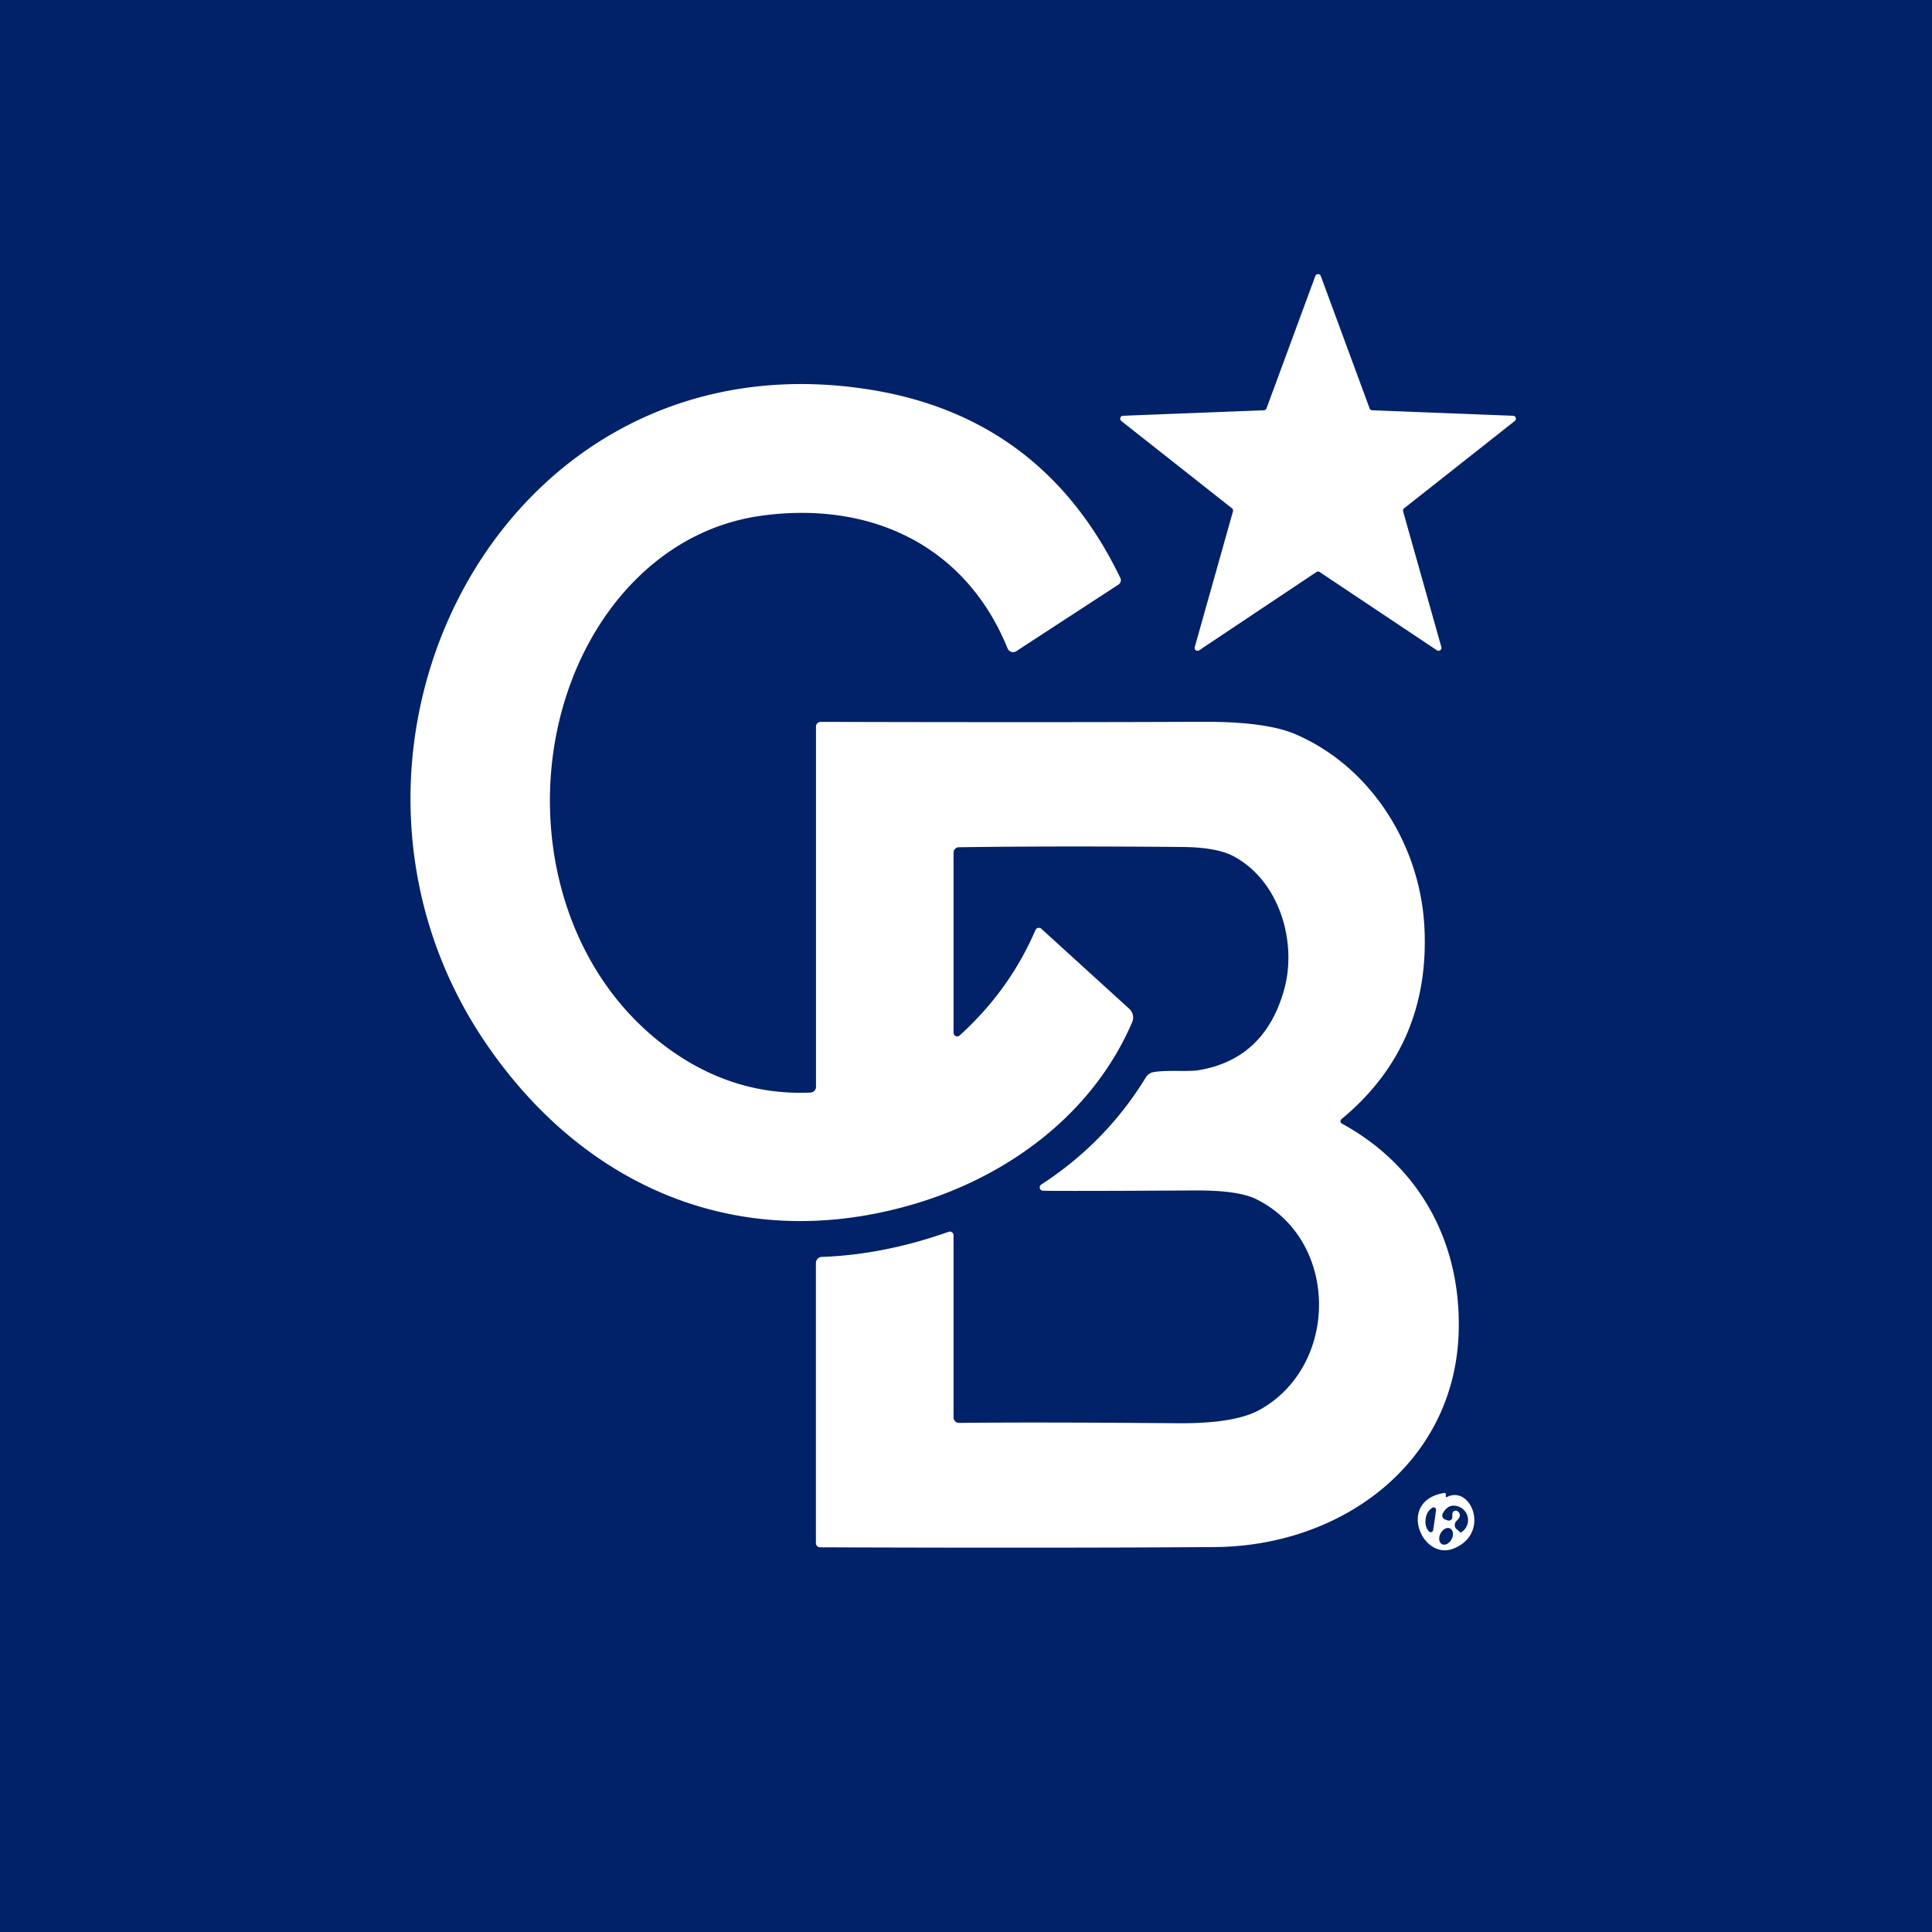 <?xml version="1.0" encoding="UTF-8" standalone="no"?>
<!DOCTYPE svg PUBLIC "-//W3C//DTD SVG 1.1//EN" "http://www.w3.org/Graphics/SVG/1.1/DTD/svg11.dtd">
<svg xmlns="http://www.w3.org/2000/svg" version="1.1" viewBox="0.00 0.00 225.00 225.00">
<path fill="#012169" d="
  M 225.00 0.00
  L 225.00 225.00
  L 0.00 225.00
  L 0.00 0.00
  L 225.00 0.00
  Z
  M 159.81 47.78
  A 0.34 0.34 0.0 0 1 159.50 47.55
  L 153.82 32.15
  A 0.34 0.34 0.0 0 0 153.18 32.15
  L 147.50 47.55
  A 0.34 0.34 0.0 0 1 147.19 47.78
  L 130.79 48.42
  A 0.34 0.34 0.0 0 0 130.59 49.03
  L 143.48 59.20
  A 0.34 0.34 0.0 0 1 143.59 59.56
  L 139.14 75.36
  A 0.34 0.34 0.0 0 0 139.66 75.73
  L 153.31 66.62
  A 0.34 0.34 0.0 0 1 153.69 66.62
  L 167.34 75.73
  A 0.34 0.34 0.0 0 0 167.86 75.36
  L 163.41 59.56
  A 0.34 0.34 0.0 0 1 163.52 59.20
  L 176.41 49.03
  A 0.34 0.34 0.0 0 0 176.21 48.42
  L 159.81 47.78
  Z
  M 121.45 138.67
  Q 123.78 138.73 139.14 138.64
  Q 144.15 138.61 146.25 139.63
  C 155.98 144.39 156.00 159.02 146.70 164.19
  Q 143.79 165.81 137.06 165.75
  Q 121.00 165.61 111.70 165.71
  A 0.64 0.64 0.0 0 1 111.05 165.07
  L 111.05 143.86
  A 0.43 0.43 0.0 0 0 110.47 143.46
  Q 102.94 146.12 95.71 146.38
  A 0.71 0.71 0.0 0 0 95.02 147.09
  L 95.02 179.71
  A 0.49 0.49 0.0 0 0 95.51 180.20
  Q 123.44 180.30 141.48 180.17
  C 156.32 180.06 169.46 170.32 169.88 155.07
  C 170.16 144.73 165.38 135.82 156.27 130.85
  A 0.31 0.31 0.0 0 1 156.22 130.34
  Q 166.63 121.73 165.88 107.87
  C 165.36 98.39 159.65 89.24 150.80 85.48
  Q 147.38 84.03 140.04 84.06
  Q 122.47 84.14 95.58 84.07
  A 0.55 0.55 0.0 0 0 95.03 84.62
  L 95.03 126.58
  A 0.67 0.66 -1.4 0 1 94.39 127.24
  Q 86.05 127.60 78.90 122.85
  C 65.23 113.76 61.03 95.39 66.15 80.43
  C 69.70 70.03 77.73 61.60 88.60 60.07
  C 101.20 58.31 112.41 63.37 117.35 75.53
  A 0.68 0.68 0.0 0 0 118.35 75.84
  L 130.26 68.08
  A 0.61 0.61 0.0 0 0 130.47 67.30
  Q 121.40 48.49 101.08 45.34
  C 58.03 38.66 33.58 88.04 56.71 121.68
  C 68.32 138.58 86.59 146.18 106.66 140.16
  C 117.56 136.89 127.29 129.66 131.85 119.05
  A 1.39 1.38 -57.4 0 0 131.51 117.48
  L 121.27 108.16
  A 0.43 0.43 0.0 0 0 120.59 108.31
  Q 117.58 115.31 111.76 120.59
  A 0.43 0.42 69.1 0 1 111.05 120.27
  L 111.05 99.30
  A 0.63 0.63 0.0 0 1 111.67 98.67
  Q 122.93 98.51 137.68 98.64
  Q 141.68 98.67 143.64 99.71
  C 149.02 102.56 151.09 109.74 149.55 115.25
  Q 147.30 123.33 139.62 124.63
  C 138.39 124.84 135.93 124.58 134.33 124.86
  A 1.32 1.29 -78.7 0 0 133.45 125.46
  Q 128.82 133.05 121.25 137.96
  A 0.39 0.39 0.0 0 0 121.45 138.67
  Z
  M 168.20 173.87
  C 162.64 174.74 165.57 181.87 169.32 180.33
  C 173.62 178.57 171.33 172.86 168.47 174.36
  A 0.06 0.06 0.0 0 1 168.38 174.31
  L 168.38 174.02
  A 0.15 0.15 0.0 0 0 168.20 173.87
  Z"
/>
<g>
<path fill="#012169" d="
  M 167.08 177.03
  Q 166.99 177.63 166.90 178.21
  A 0.28 0.28 0.0 0 1 166.42 178.35
  Q 165.90 177.78 166.03 176.88
  Q 166.16 175.98 166.83 175.58
  A 0.28 0.28 0.0 0 1 167.24 175.85
  Q 167.17 176.43 167.08 177.03
  Z"
/>
<path fill="#012169" d="
  M 169.14 176.33
  L 169.14 176.68
  A 0.42 0.41 11.7 0 1 168.56 177.06
  L 168.26 176.94
  A 0.48 0.48 0.0 0 1 168.02 176.27
  Q 168.56 175.24 169.48 175.36
  A 1.68 1.67 33.5 0 1 170.12 178.48
  Q 170.10 178.49 169.64 178.09
  A 0.66 0.66 0.0 0 1 169.64 177.11
  Q 170.29 176.52 169.81 176.04
  A 0.40 0.39 -68.0 0 0 169.14 176.33
  Z"
/>
<ellipse fill="#012169" cx="0.00" cy="0.00" transform="translate(168.41,178.92) rotate(-62.5)" rx="1.03" ry="0.73"/>
</g>
</svg>
